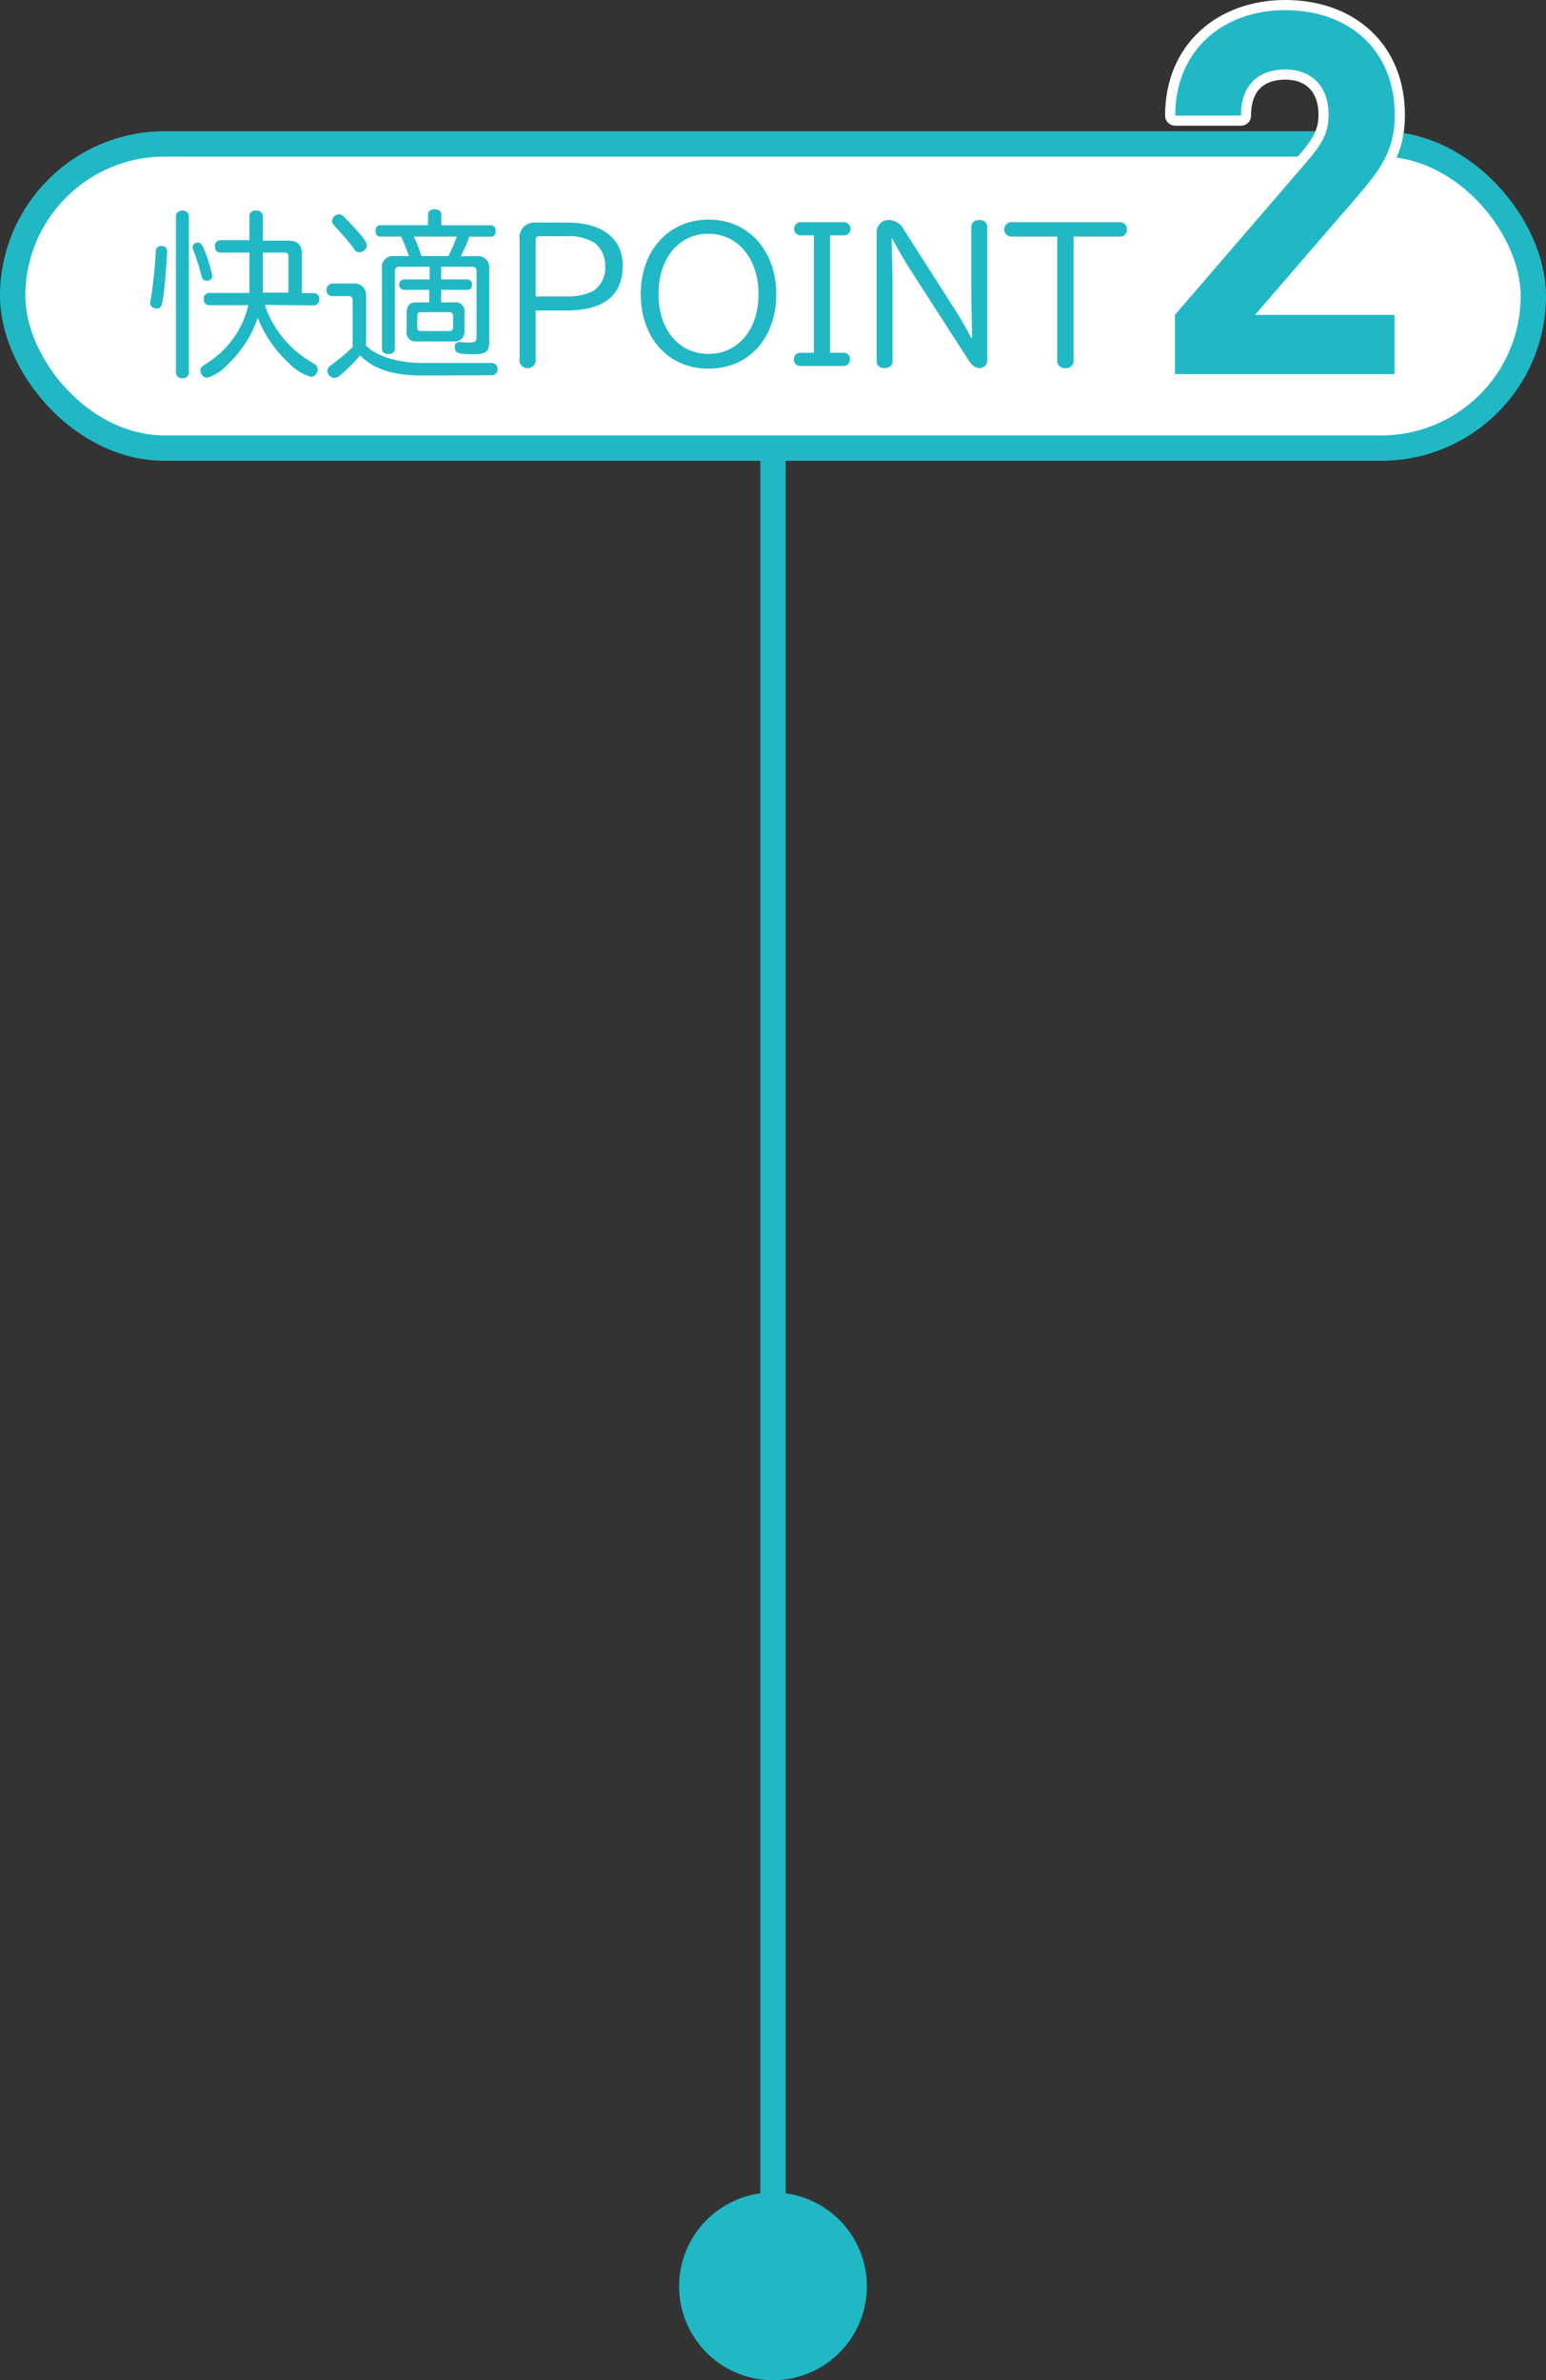 <svg xmlns="http://www.w3.org/2000/svg" width="164.7" height="253.53" viewBox="0 0 164.7 253.53"><rect x="0" y="0" width="164.7" height="253.53" fill="#333333" stroke="none"/><defs><style>.cls-1{fill:#21b8c5;}.cls-2,.cls-4{fill:none;}.cls-2,.cls-3{stroke:#21b8c5;stroke-linecap:round;stroke-miterlimit:10;stroke-width:2.7px;}.cls-3{fill:#fff;}.cls-4{stroke:#fff;stroke-linejoin:round;stroke-width:2.16px;}</style></defs><g id="レイヤー_2" data-name="レイヤー 2"><g id="obj"><circle class="cls-1" cx="82.35" cy="243.53" r="10"/><line class="cls-2" x1="82.35" y1="32.79" x2="82.35" y2="233.53"/><rect class="cls-3" x="1.35" y="15.33" width="162" height="32.4" rx="16.2"/><path class="cls-1" d="M17.8,26.83c0,.39-.19,3-.27,3.68-.26,2.2-.32,2.35-.87,2.35a.63.63,0,0,1-.66-.63,2.12,2.12,0,0,1,.08-.47,47.89,47.89,0,0,0,.51-4.84c0-.53.19-.72.62-.72A.55.55,0,0,1,17.8,26.83Zm2.32,12.85a.62.62,0,0,1-.68.61.63.63,0,0,1-.7-.61V23a.64.64,0,0,1,.7-.57.61.61,0,0,1,.68.57Zm1.55-13.29a15.66,15.66,0,0,1,.95,3,.54.54,0,0,1-.61.51c-.34,0-.45-.13-.58-.64a19.51,19.51,0,0,0-.8-2.5,1.2,1.2,0,0,1-.11-.45.49.49,0,0,1,.55-.46C21.33,25.82,21.48,26,21.67,26.39Zm6.54,6.09a11.25,11.25,0,0,0,5.18,6.22c.33.19.46.38.46.66a.77.77,0,0,1-.72.78,5.11,5.11,0,0,1-2.31-1.42,12.92,12.92,0,0,1-3.36-4.86,12.14,12.14,0,0,1-3.25,5,4.71,4.71,0,0,1-2.14,1.38.76.76,0,0,1-.72-.74c0-.3.1-.43.63-.77a10,10,0,0,0,4.48-6.22H22.24a.59.59,0,0,1-.53-.66.58.58,0,0,1,.53-.65h4.33V26.9H23.43c-.32,0-.53-.26-.53-.66a.59.59,0,0,1,.53-.66h3.14V23a.6.6,0,0,1,.68-.57A.63.63,0,0,1,28,23v2.63h2.7c1,0,1.46.45,1.46,1.44v4.15h1.3a.58.58,0,0,1,.55.65.59.59,0,0,1-.55.66Zm2.52-1.31V27.34c0-.31-.13-.44-.42-.44H28v4.27Z"/><path class="cls-1" d="M45.21,40c-3.33,0-5.32-.63-6.85-2.14A17.2,17.2,0,0,1,36.21,40a.94.94,0,0,1-.61.26.8.8,0,0,1-.72-.76c0-.26.1-.39.49-.68a20.59,20.59,0,0,0,2.2-1.85V32c0-.3-.14-.46-.44-.46H35.39a.59.59,0,0,1-.6-.64.65.65,0,0,1,.6-.7h2.22A1.22,1.22,0,0,1,39,31.51v5.32c1.19,1.17,3.51,1.85,6.2,1.83h7.22a.63.63,0,0,1,.59.66.61.61,0,0,1-.59.65ZM37.08,23.54c1.36,1.4,2,2.21,2,2.61a.79.79,0,0,1-.79.71c-.29,0-.38-.05-.68-.49A19.06,19.06,0,0,0,36,24.46c-.62-.68-.62-.7-.62-.94a.79.79,0,0,1,.71-.7C36.34,22.82,36.45,22.89,37.08,23.54Zm11.34,8.67a.94.94,0,0,1,1.06,1.08v2a1,1,0,0,1-1.06,1.08h-4.1a.94.94,0,0,1-1-1.08v-2c0-.72.34-1.08,1-1.08h1.41V30.87H43a.56.56,0,0,1,0-1.11h2.77V28.41H42.54c-.32,0-.47.16-.47.51v8.25c0,.32-.29.55-.7.55s-.68-.23-.68-.55V28.6A1.16,1.16,0,0,1,42,27.28h1.57c-.27-.74-.51-1.38-.83-2.08H40.48c-.28,0-.47-.23-.47-.59s.19-.62.47-.62H45.6V22.84c0-.34.27-.55.7-.55s.72.23.72.55V24h5.29c.29,0,.5.25.5.62s-.19.59-.5.59H50a16.3,16.3,0,0,1-.91,2.08h1.7a1.18,1.18,0,0,1,1.33,1.32v7.74c0,1.11-.35,1.38-1.67,1.38-1.66,0-2-.12-2-.76a.49.49,0,0,1,.47-.55l.74.06H50c.62,0,.77-.12.77-.63V28.92c0-.35-.15-.51-.49-.51H47v1.35h2.84a.5.5,0,0,1,.45.56c0,.33-.19.55-.45.55H47v1.34Zm-.66-4.93a17.55,17.55,0,0,0,.91-2.08H44.11a21.33,21.33,0,0,1,.79,2.08Zm-3.31,7.58a.35.35,0,0,0,.4.4h3c.27,0,.42-.13.42-.4V33.67a.37.37,0,0,0-.42-.42h-3c-.27,0-.4.14-.4.42Z"/><path class="cls-1" d="M57.07,38.49a.87.87,0,0,1-1.72,0v-13a1.58,1.58,0,0,1,1.76-1.78h3.37c3.68,0,5.86,1.7,5.86,4.57,0,3.18-2,4.79-6,4.79H57.07Zm3-6.92A6.45,6.45,0,0,0,63.2,31a3,3,0,0,0,1.27-2.72,3,3,0,0,0-1.14-2.42,5.28,5.28,0,0,0-2.95-.7H57.49a.37.37,0,0,0-.42.42v6Z"/><path class="cls-1" d="M82.7,31.33c0,4.7-2.94,7.94-7.22,7.94S68.26,36,68.26,31.33s3-7.94,7.24-7.94S82.7,26.71,82.7,31.33Zm-12.55,0c0,3.78,2.18,6.37,5.33,6.37s5.33-2.61,5.33-6.37-2.19-6.43-5.35-6.43S70.15,27.54,70.15,31.33Z"/><path class="cls-1" d="M85.19,25.07a.71.71,0,0,1,0-1.4h4.73a.7.7,0,0,1,0,1.4H88.43V37.58h1.49a.63.63,0,0,1,.63.68.66.66,0,0,1-.63.72H85.19a.65.65,0,0,1-.6-.72.62.62,0,0,1,.6-.68h1.52V25.07Z"/><path class="cls-1" d="M95,25.39c0,1.57.07,2.74.09,5.46v7.64c0,.44-.34.72-.85.72s-.85-.28-.85-.72V24.8a1.27,1.27,0,0,1,1.31-1.36,1.79,1.79,0,0,1,1.55.95l5.21,8.16A38.85,38.85,0,0,1,103.47,36h.08c0-1.57-.08-3.87-.08-5.08V24.16c0-.43.34-.72.86-.72a.75.75,0,0,1,.85.72v14.2a.82.82,0,0,1-.82.85c-.45,0-.79-.25-1.21-.89l-6.24-9.7c-.51-.77-1.51-2.53-1.87-3.23Z"/><path class="cls-1" d="M107.67,25.2a.77.77,0,0,1,0-1.53h11.7a.72.72,0,0,1,.68.77.7.7,0,0,1-.68.76h-5V38.49a.79.79,0,0,1-.89.72.77.77,0,0,1-.85-.72V25.2Z"/><path class="cls-4" d="M125.17,39.85V33.54l14.37-16.69c1.4-1.68,2-2.86,2-4.65,0-2.86-1.67-4.8-4.64-4.8-2.32,0-4.7,1.19-4.7,4.91h-7c0-7,5.13-11.23,11.72-11.23,6.81,0,11.67,4.27,11.67,11.18,0,3.72-1.46,5.72-4.11,8.8L133.7,33.54h14.86v6.31Z"/><path class="cls-1" d="M125.17,39.85V33.54l14.37-16.69c1.4-1.68,2-2.86,2-4.65,0-2.86-1.67-4.8-4.64-4.8-2.32,0-4.7,1.19-4.7,4.91h-7c0-7,5.13-11.23,11.72-11.23,6.81,0,11.67,4.27,11.67,11.18,0,3.72-1.46,5.72-4.11,8.8L133.7,33.54h14.86v6.31Z"/></g></g></svg>
